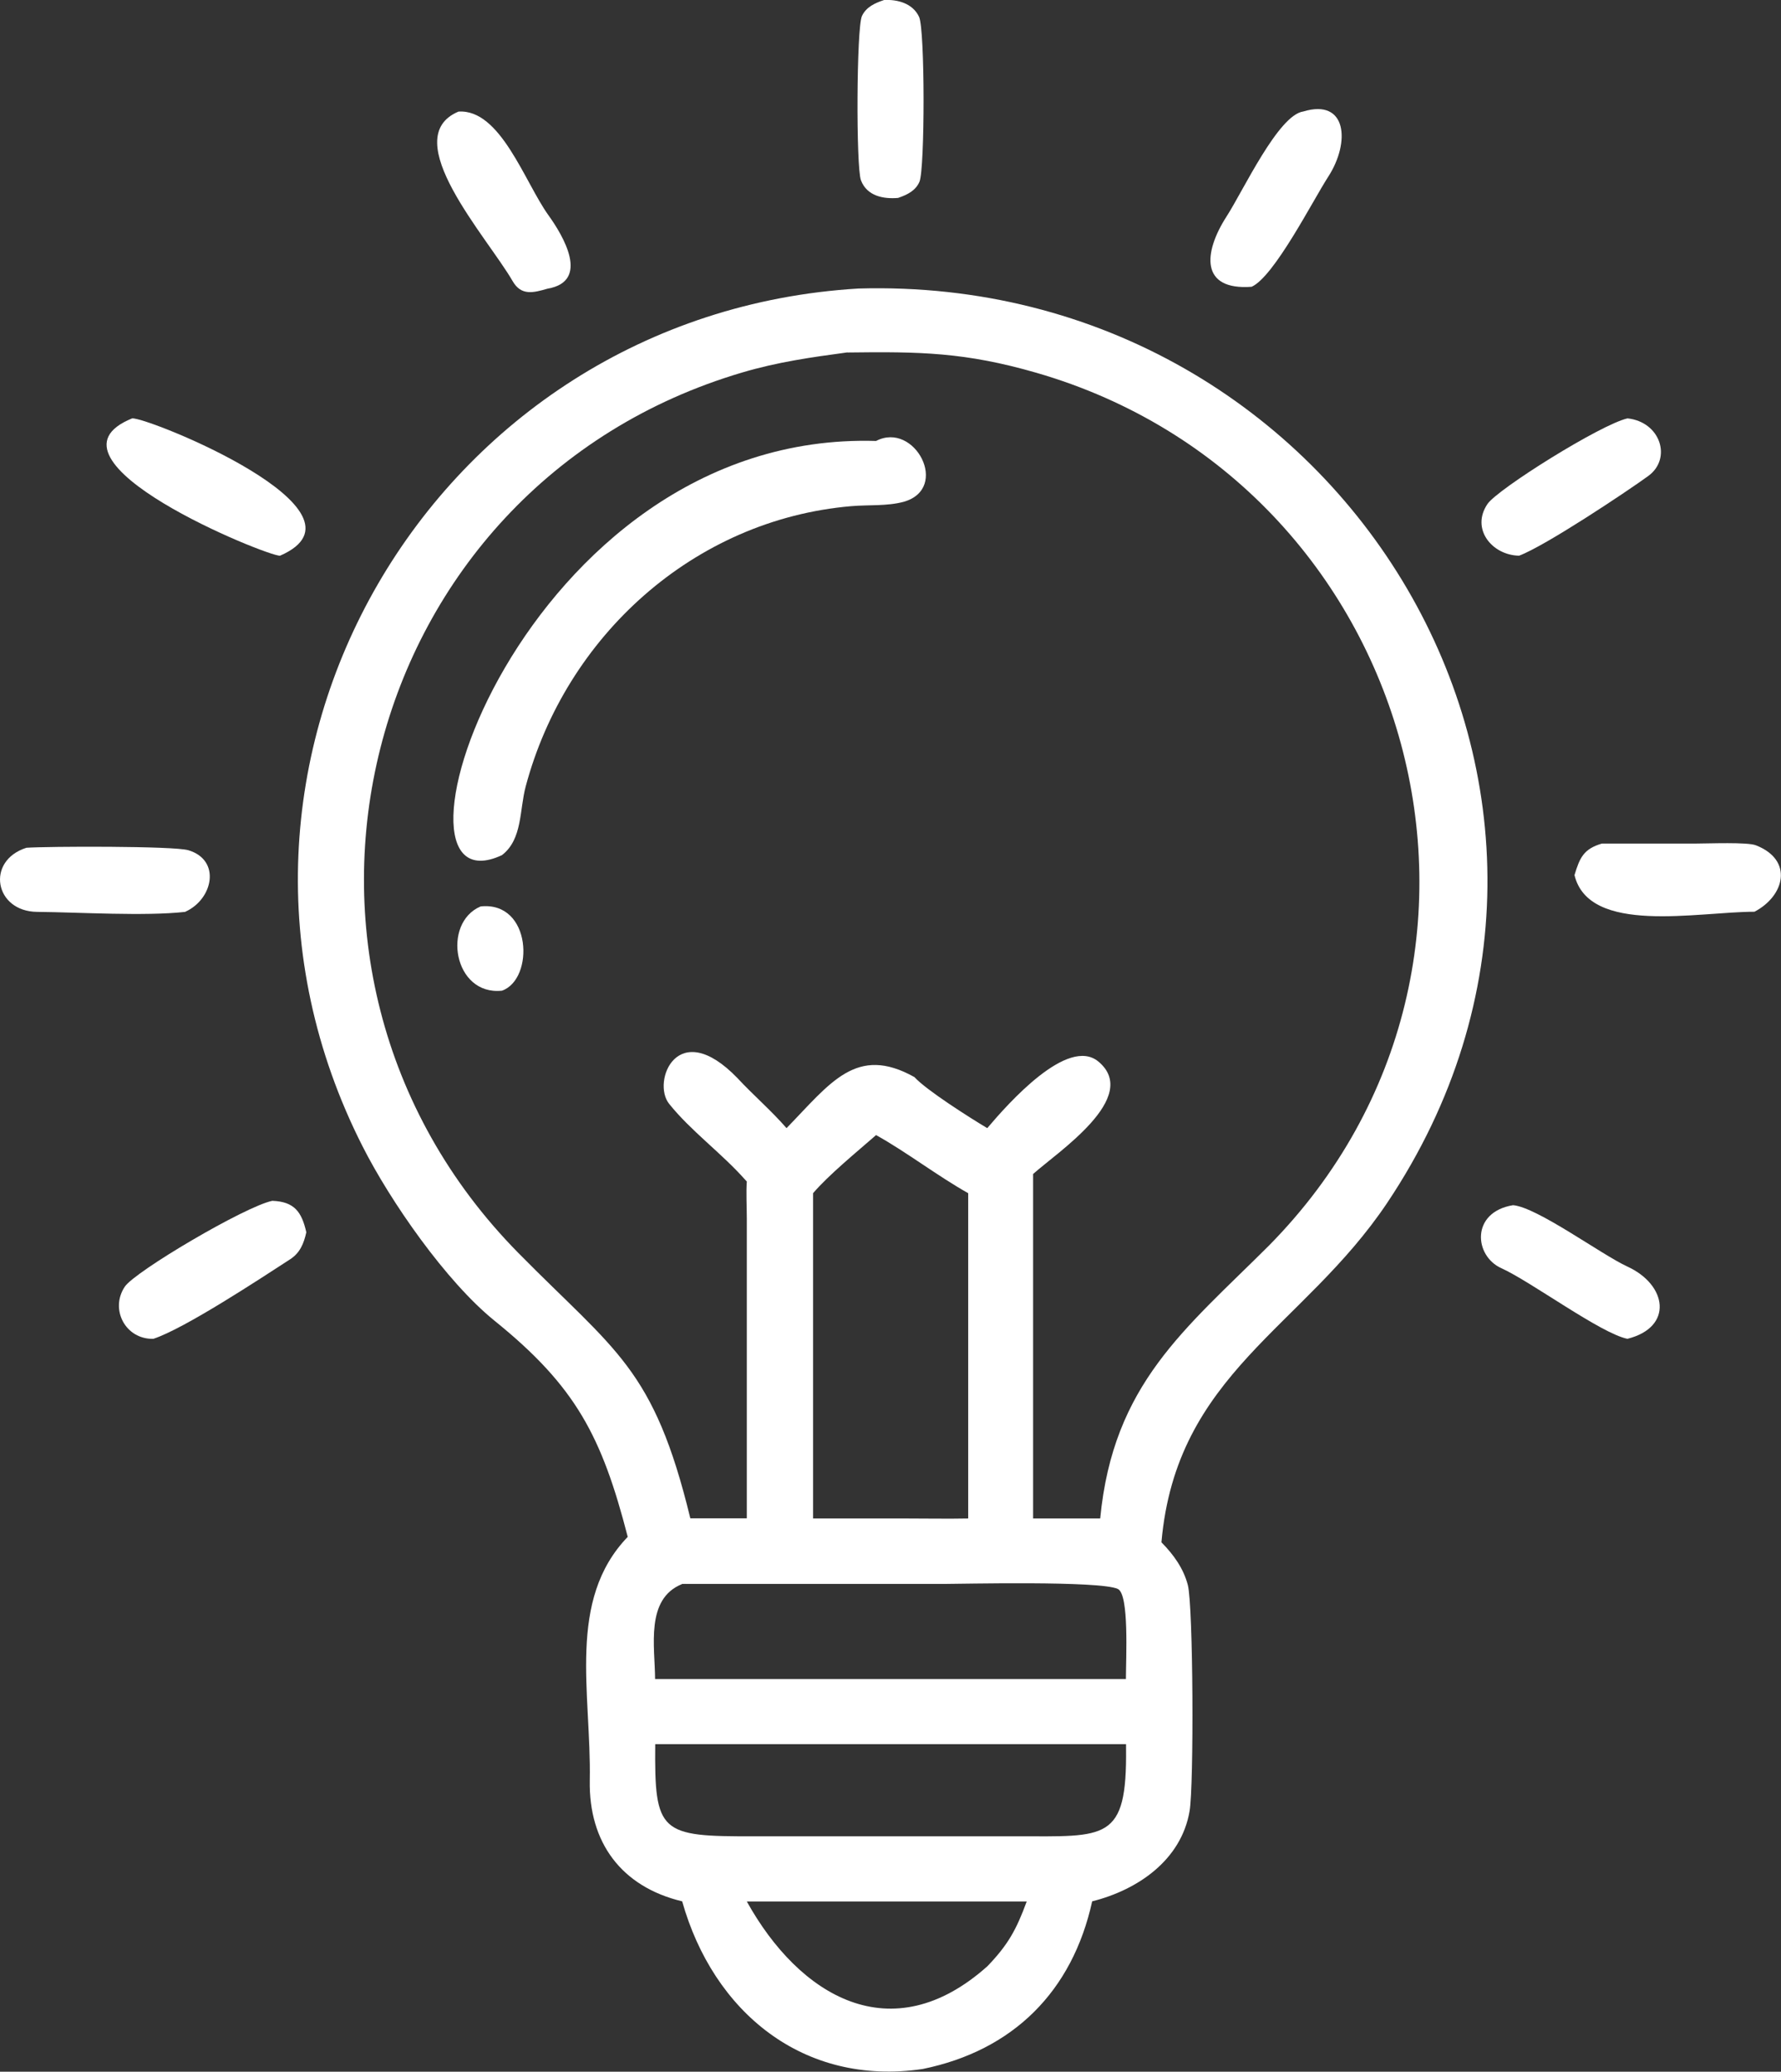 <?xml version="1.0" encoding="UTF-8"?><svg id="Capa_2" xmlns="http://www.w3.org/2000/svg" viewBox="0 0 130.88 152.22"><rect x="0" y="0" width="130.88" height="152.22" fill="#333333" stroke="none"/><defs><style>.cls-1{fill:#fff;}</style></defs><g id="Capa_1-2"><path class="cls-1" d="M66.02,14.54c-1.09.1-2.31-.13-2.75-1.29-.37-.95-.33-11.2.07-12.07.31-.67.97-.96,1.63-1.18,1-.05,2.11.25,2.57,1.24.44.95.43,11.15.03,12.11-.28.66-.9.96-1.54,1.18Z"/><path class="cls-1" d="M91.99,21.07c-3.81.29-3.56-2.52-1.85-5.17,1.22-1.89,3.8-7.46,5.64-7.71,3.21-.97,3.46,2.27,1.83,4.79-1.15,1.78-3.97,7.34-5.63,8.09Z"/><path class="cls-1" d="M40.24,21.21c-1.04.3-1.93.54-2.56-.54-1.85-3.22-8.56-10.54-3.99-12.47,3.09-.21,4.87,5.19,6.61,7.61,1.08,1.5,3.09,4.86-.06,5.4Z"/><path class="cls-1" d="M46.13,112.92c-1.91-7.4-3.82-11.06-9.79-15.88-3.56-2.88-7.64-8.75-9.7-12.82-14.21-28,5.08-61.14,36.44-63.02,35.74-1.04,58.8,37.4,38.86,67.18-6.17,9.21-15.5,12.53-16.59,24.94.88.89,1.62,1.91,1.94,3.14.4,1.55.45,14.72.13,16.6-.61,3.61-3.81,5.8-7.16,6.64-1.45,6.6-5.79,10.96-12.46,12.32-8.78,1.29-15.38-4.2-17.67-12.32-4.47-1.07-6.87-4.33-6.79-8.88.12-6.42-1.71-13.24,2.8-17.91ZM62.29,25.89c-2.68.36-5.15.71-7.75,1.48-28.27,8.35-37.15,43.69-16.44,64.7,7.15,7.25,9.94,8.41,12.63,19.49h4.15v-22.03c0-.8-.06-1.94,0-2.72l-.13-.14c-1.73-1.95-3.98-3.57-5.58-5.57-1.29-1.61.6-6.46,5.02-1.89,1.16,1.25,2.5,2.4,3.61,3.68,3.23-3.32,5.13-6.14,9.4-3.75.87.96,4.11,3.01,5.35,3.75,1.56-1.84,5.92-6.76,8.17-4.89,3.14,2.62-3.02,6.66-4.8,8.26v25.31h4.93c.95-9.89,6.24-13.9,12.4-20.05,20.67-20.95,10.88-56.04-17.09-64.13-5.23-1.51-8.54-1.56-13.89-1.49ZM64.38,83.4c-1.37,1.2-3.49,2.93-4.63,4.27v23.9h6.84c1.5,0,3.07.03,4.56,0v-23.9c-2.26-1.27-4.54-3.03-6.77-4.27ZM50.12,116.39c-2.71,1.09-1.99,4.61-1.98,6.98h34.6c0-1.55.25-6.21-.59-6.62-1.29-.62-11.56-.37-12.81-.37h-18.76c-.16-.01-.3,0-.46,0ZM67.21,128.15h-19.06c-.06,6.53.34,6.8,7.27,6.77h8.4s10.86,0,10.86,0c6.61,0,8.15.42,8.07-6.49v-.28h-15.55ZM54.88,139.71c3.86,6.95,10.62,11.06,17.68,4.76,1.52-1.58,2.13-2.69,2.89-4.76h-20.57Z"/><path class="cls-1" d="M20.58,40.83c-.87.08-18.41-7.03-10.87-10.09,1.14-.1,18.33,6.84,10.87,10.09Z"/><path class="cls-1" d="M111.63,40.83c-1.99-.04-3.56-1.97-2.32-3.8.75-1.1,8.31-5.84,10.29-6.29,2.43.26,3.28,2.95,1.53,4.23-1.61,1.17-7.6,5.16-9.5,5.86Z"/><path class="cls-1" d="M36.89,62.83c-9.93,4.63,1.35-31.22,27.49-30.43,2.83-1.48,5.47,3.49,2.03,4.47-1.23.33-2.57.21-3.85.32-11.58.99-20.99,9.57-23.93,20.6-.46,1.72-.23,3.87-1.73,5.03Z"/><path class="cls-1" d="M115.71,64.28c.38-1.26.67-1.91,2.01-2.3h6.94c.87,0,3.76-.12,4.38.13,2.78,1.09,2.11,3.72-.11,4.88-4.17,0-12.18,1.73-13.23-2.71Z"/><path class="cls-1" d="M13.61,67c-2.97.33-7.77.03-10.87,0-3.14-.02-3.81-3.75-.8-4.71,1.55-.11,10.82-.14,11.9.18,2.42.72,1.82,3.6-.22,4.52Z"/><path class="cls-1" d="M36.89,72.79c-3.56.38-4.44-4.97-1.57-6.19,3.77-.4,3.96,5.35,1.57,6.19Z"/><path class="cls-1" d="M11.27,98.37c-2.05.05-3.21-2.17-2.1-3.83.73-1.11,8.84-5.9,10.84-6.31,1.62.06,2.16.81,2.5,2.31-.18.82-.46,1.51-1.18,1.98-2.16,1.4-7.75,5.09-10.06,5.85Z"/><path class="cls-1" d="M119.6,98.37c-1.94-.38-7.1-4.21-9.27-5.19-2.01-.9-2.26-4.12.86-4.63,1.79.16,6.49,3.63,8.4,4.51,2.93,1.34,3.4,4.46,0,5.31Z"/></g></svg>